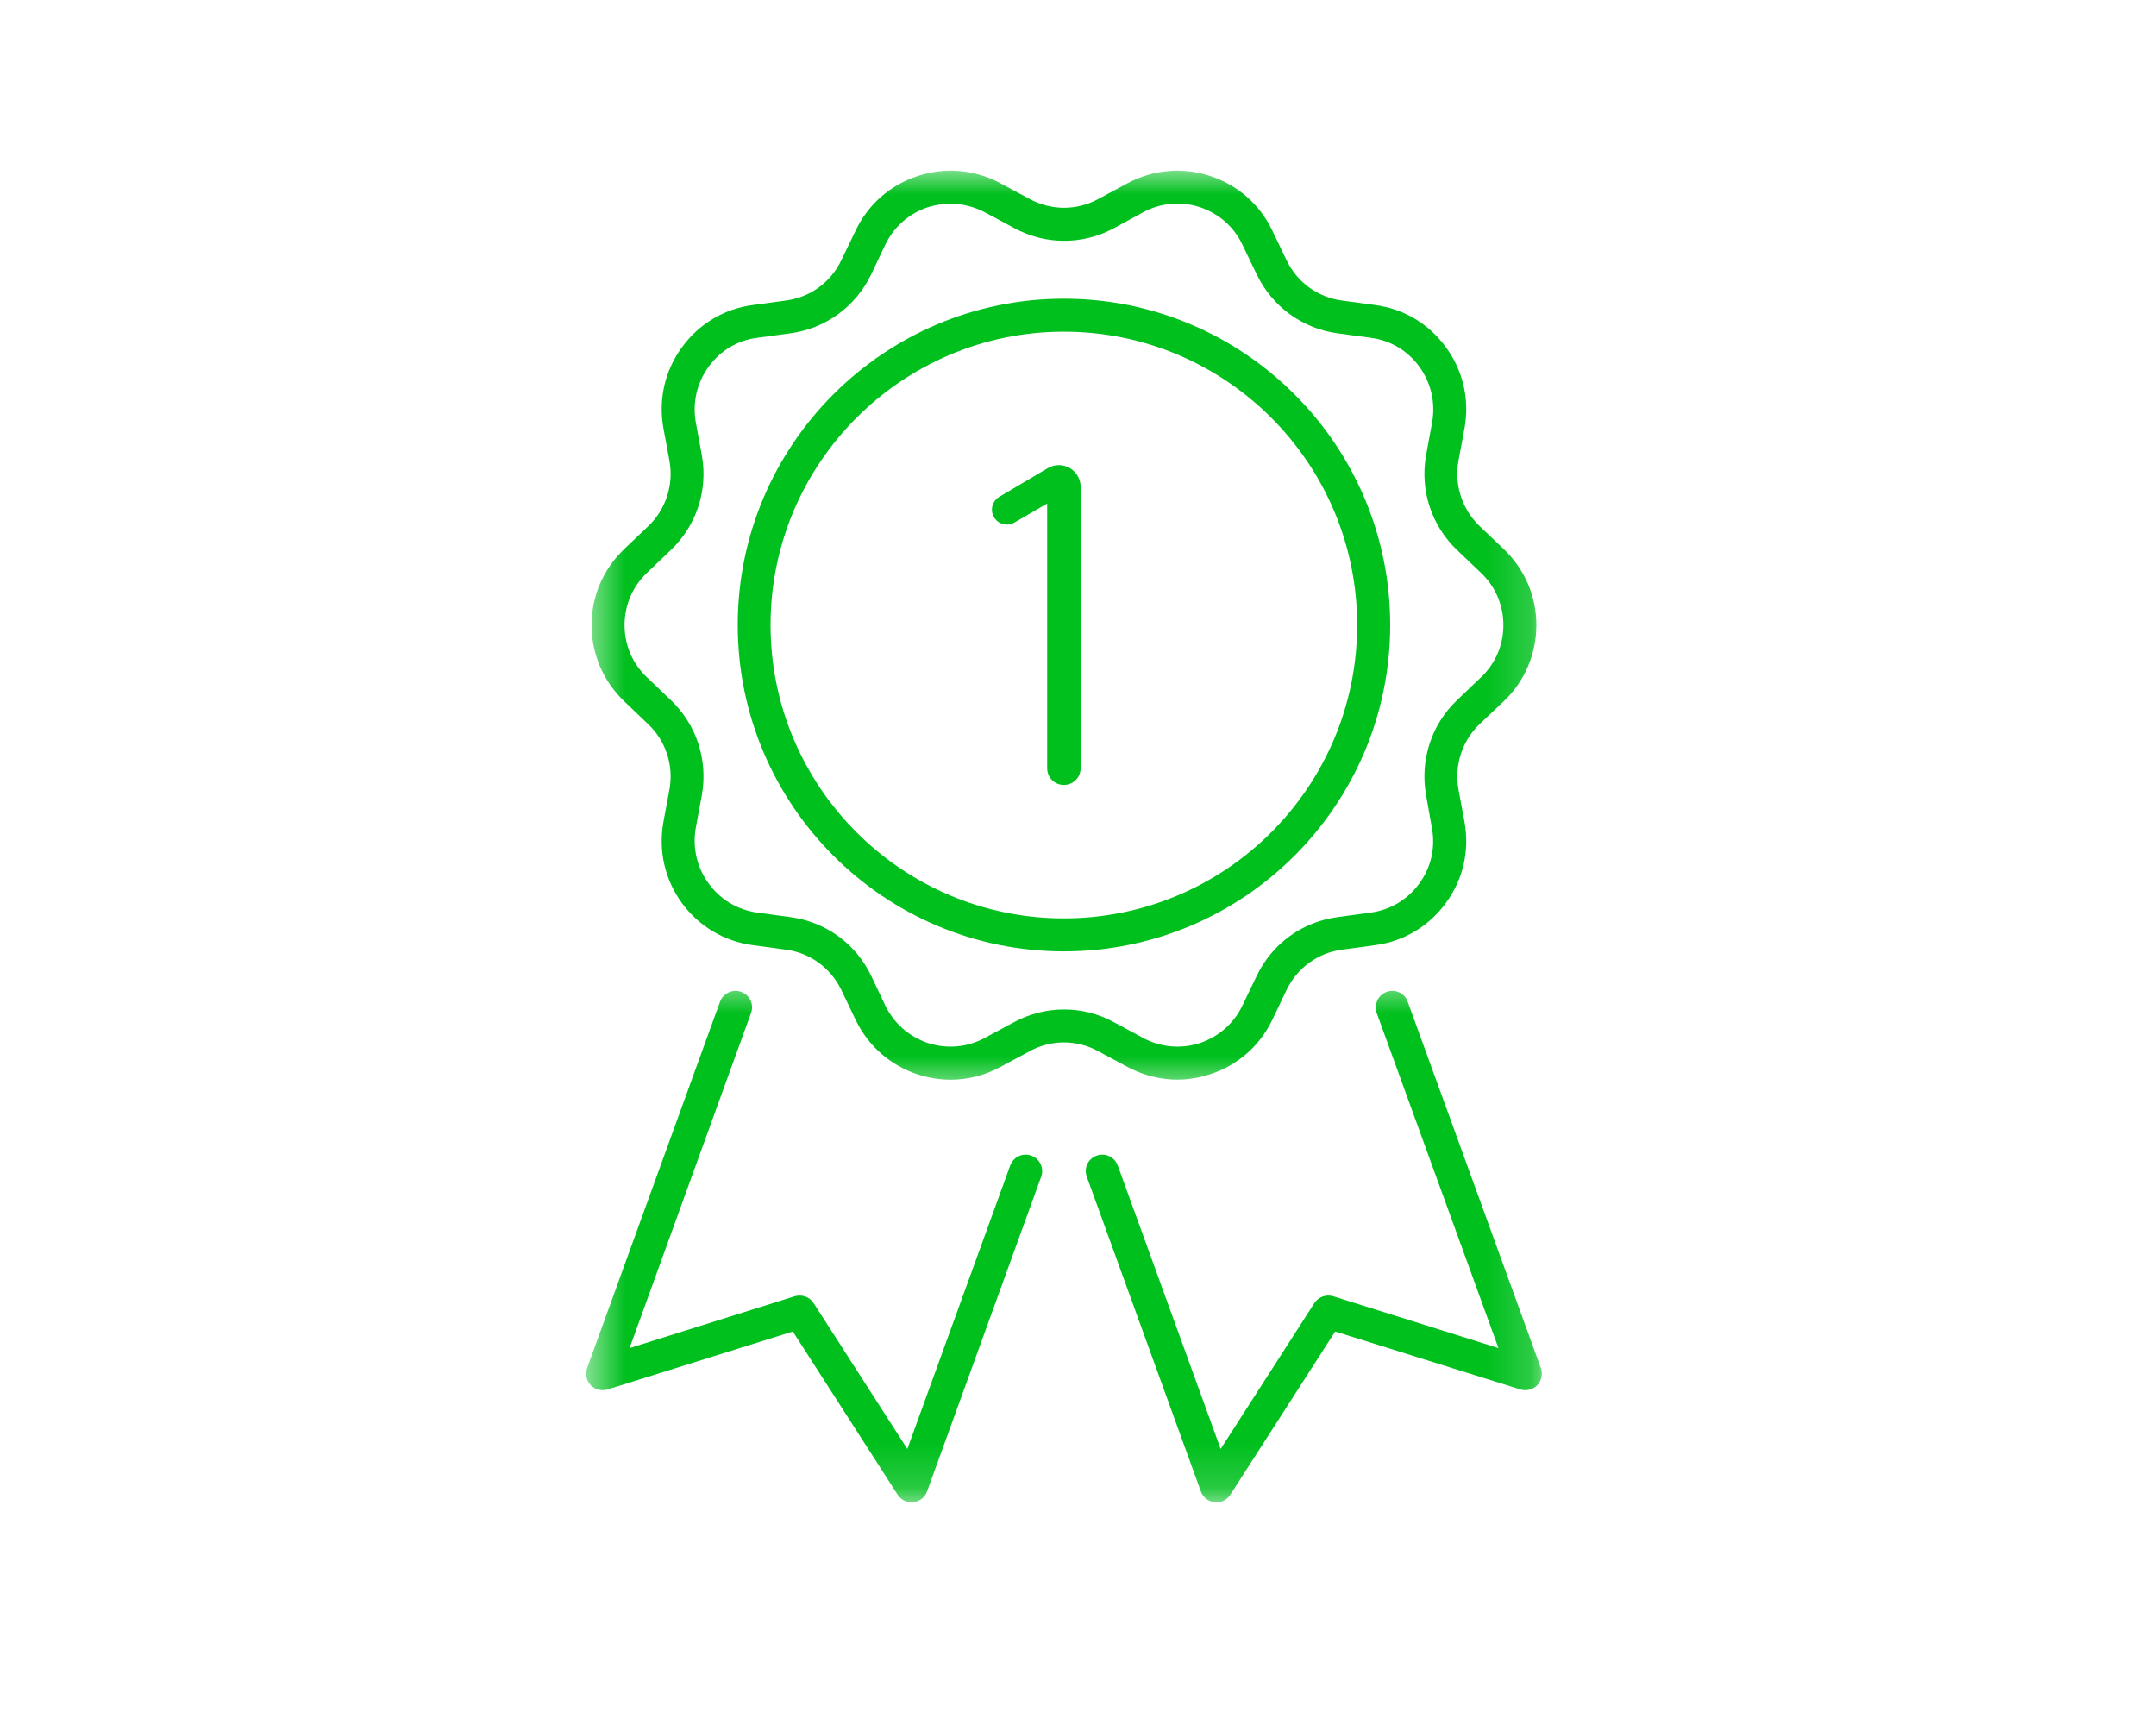 <svg width="50" height="40" viewBox="0 0 50 40" fill="none" xmlns="http://www.w3.org/2000/svg">
<mask id="mask0_1613_10269" style="mask-type:luminance" maskUnits="userSpaceOnUse" x="13" y="22" width="13" height="13">
<path d="M13.566 22.666H25.332V34.838H13.566V22.666Z" fill="white"/>
</mask>
<g mask="url(#mask0_1613_10269)">
<path d="M13.698 32.12C13.803 32.224 13.948 32.26 14.089 32.219L18.386 30.875L20.818 34.661C20.891 34.771 21.011 34.838 21.141 34.838C21.152 34.838 21.167 34.838 21.183 34.833C21.329 34.818 21.448 34.724 21.5 34.583L24.146 27.286C24.219 27.088 24.115 26.87 23.917 26.797C23.719 26.724 23.501 26.828 23.428 27.026L21.042 33.599L18.87 30.219C18.777 30.073 18.599 30.01 18.433 30.057L14.6 31.26L17.417 23.489C17.49 23.291 17.391 23.073 17.188 23C16.99 22.927 16.771 23.031 16.698 23.229L13.615 31.724C13.568 31.859 13.6 32.016 13.698 32.12Z" fill="#00C01E"/>
</g>
<mask id="mask1_1613_10269" style="mask-type:luminance" maskUnits="userSpaceOnUse" x="24" y="22" width="12" height="13">
<path d="M24 22.666H35.828V34.838H24V22.666Z" fill="white"/>
</mask>
<g mask="url(#mask1_1613_10269)">
<path d="M35.651 32.12C35.751 32.016 35.782 31.859 35.735 31.724L32.646 23.229C32.579 23.031 32.36 22.927 32.157 23C31.959 23.073 31.86 23.291 31.927 23.489L34.751 31.26L30.917 30.057C30.75 30.01 30.573 30.073 30.48 30.219L28.308 33.599L25.922 27.026C25.849 26.828 25.631 26.724 25.433 26.797C25.23 26.87 25.131 27.088 25.204 27.286L27.849 34.583C27.901 34.724 28.021 34.818 28.167 34.833C28.183 34.838 28.198 34.838 28.209 34.838C28.339 34.838 28.459 34.771 28.532 34.661L30.964 30.875L35.261 32.219C35.396 32.26 35.547 32.224 35.651 32.12Z" fill="#00C01E"/>
</g>
<mask id="mask2_1613_10269" style="mask-type:luminance" maskUnits="userSpaceOnUse" x="13" y="3" width="23" height="23">
<path d="M13.566 3.869H35.827V25.333H13.566V3.869Z" fill="white"/>
</mask>
<g mask="url(#mask2_1613_10269)">
<path d="M14.474 12.734C13.99 13.198 13.719 13.823 13.719 14.495C13.719 15.167 13.99 15.797 14.474 16.26L15.031 16.792C15.443 17.182 15.625 17.75 15.526 18.302L15.385 19.062C15.266 19.729 15.417 20.391 15.812 20.938C16.208 21.479 16.792 21.828 17.458 21.917L18.224 22.021C18.787 22.094 19.266 22.448 19.51 22.953L19.844 23.651C20.135 24.255 20.651 24.708 21.292 24.917C21.537 24.995 21.792 25.037 22.047 25.037C22.443 25.037 22.838 24.938 23.203 24.74L23.88 24.375C24.375 24.104 24.969 24.104 25.469 24.375L26.146 24.74C26.74 25.057 27.417 25.125 28.057 24.912C28.698 24.708 29.213 24.255 29.505 23.651L29.838 22.953C30.083 22.448 30.562 22.094 31.125 22.021L31.891 21.917C32.557 21.828 33.141 21.479 33.536 20.932C33.932 20.391 34.083 19.729 33.964 19.062L33.823 18.302C33.724 17.75 33.906 17.182 34.312 16.792L34.875 16.26C35.359 15.797 35.63 15.167 35.63 14.495C35.63 13.823 35.359 13.198 34.875 12.734L34.312 12.198C33.906 11.807 33.724 11.245 33.823 10.688L33.964 9.927C34.083 9.266 33.932 8.599 33.536 8.057C33.141 7.51 32.557 7.161 31.891 7.073L31.125 6.969C30.562 6.896 30.083 6.547 29.838 6.036L29.505 5.344C29.213 4.734 28.698 4.286 28.057 4.078C27.422 3.87 26.74 3.932 26.146 4.25L25.469 4.615C24.974 4.885 24.38 4.885 23.88 4.615L23.203 4.25C22.609 3.932 21.927 3.87 21.292 4.078C20.651 4.286 20.135 4.734 19.844 5.344L19.51 6.036C19.266 6.547 18.787 6.896 18.224 6.969L17.458 7.073C16.792 7.161 16.208 7.51 15.812 8.057C15.417 8.599 15.266 9.266 15.385 9.927L15.526 10.688C15.625 11.245 15.443 11.807 15.037 12.198L14.474 12.734ZM15.562 12.75C16.156 12.182 16.422 11.359 16.276 10.552L16.135 9.786C16.057 9.333 16.162 8.88 16.432 8.505C16.703 8.13 17.104 7.891 17.562 7.833L18.328 7.729C19.146 7.62 19.844 7.109 20.203 6.365L20.531 5.672C20.734 5.255 21.083 4.948 21.526 4.802C21.698 4.75 21.87 4.724 22.047 4.724C22.318 4.724 22.588 4.792 22.838 4.922L23.516 5.286C24.24 5.682 25.109 5.682 25.833 5.292L26.51 4.922C26.917 4.703 27.385 4.661 27.823 4.802C28.26 4.948 28.615 5.255 28.812 5.672L29.146 6.365C29.505 7.109 30.203 7.62 31.021 7.729L31.787 7.833C32.245 7.891 32.646 8.13 32.917 8.505C33.188 8.88 33.292 9.333 33.214 9.786L33.073 10.552C32.927 11.359 33.193 12.182 33.786 12.75L34.349 13.287C34.682 13.604 34.865 14.037 34.865 14.495C34.865 14.958 34.682 15.385 34.349 15.703L33.786 16.24C33.193 16.807 32.927 17.63 33.073 18.443L33.208 19.203C33.292 19.656 33.188 20.115 32.917 20.484C32.646 20.859 32.245 21.099 31.787 21.162L31.021 21.266C30.203 21.375 29.505 21.88 29.146 22.625L28.812 23.318C28.615 23.734 28.26 24.042 27.823 24.188C27.385 24.328 26.917 24.287 26.51 24.068L25.833 23.703C25.109 23.307 24.24 23.312 23.516 23.703L22.838 24.068C22.432 24.287 21.963 24.328 21.526 24.188C21.088 24.042 20.734 23.734 20.531 23.318L20.203 22.625C19.844 21.88 19.146 21.375 18.328 21.266L17.562 21.162C17.104 21.099 16.703 20.859 16.432 20.484C16.162 20.115 16.057 19.656 16.135 19.203L16.276 18.443C16.422 17.63 16.156 16.807 15.562 16.24L15 15.703C14.667 15.385 14.484 14.958 14.484 14.495C14.484 14.037 14.667 13.604 15 13.287L15.562 12.75Z" fill="#00C01E"/>
</g>
<path d="M24.672 22.061C28.849 22.061 32.24 18.665 32.24 14.493C32.24 10.322 28.849 6.926 24.672 6.926C20.5 6.926 17.109 10.322 17.109 14.493C17.109 18.665 20.5 22.061 24.672 22.061ZM24.672 7.691C28.427 7.691 31.474 10.743 31.474 14.493C31.474 18.244 28.427 21.296 24.672 21.296C20.922 21.296 17.87 18.244 17.87 14.493C17.87 10.743 20.922 7.691 24.672 7.691Z" fill="#00C01E"/>
<path d="M23.524 12.118L24.285 11.676V17.811C24.285 18.03 24.457 18.202 24.67 18.202C24.889 18.202 25.061 18.03 25.061 17.811V11.29C25.061 11.014 24.837 10.785 24.556 10.785C24.462 10.785 24.373 10.811 24.295 10.858L23.175 11.52C23.035 11.603 22.972 11.77 23.019 11.921C23.087 12.134 23.332 12.228 23.524 12.118Z" fill="#00C01E"/>
</svg>
